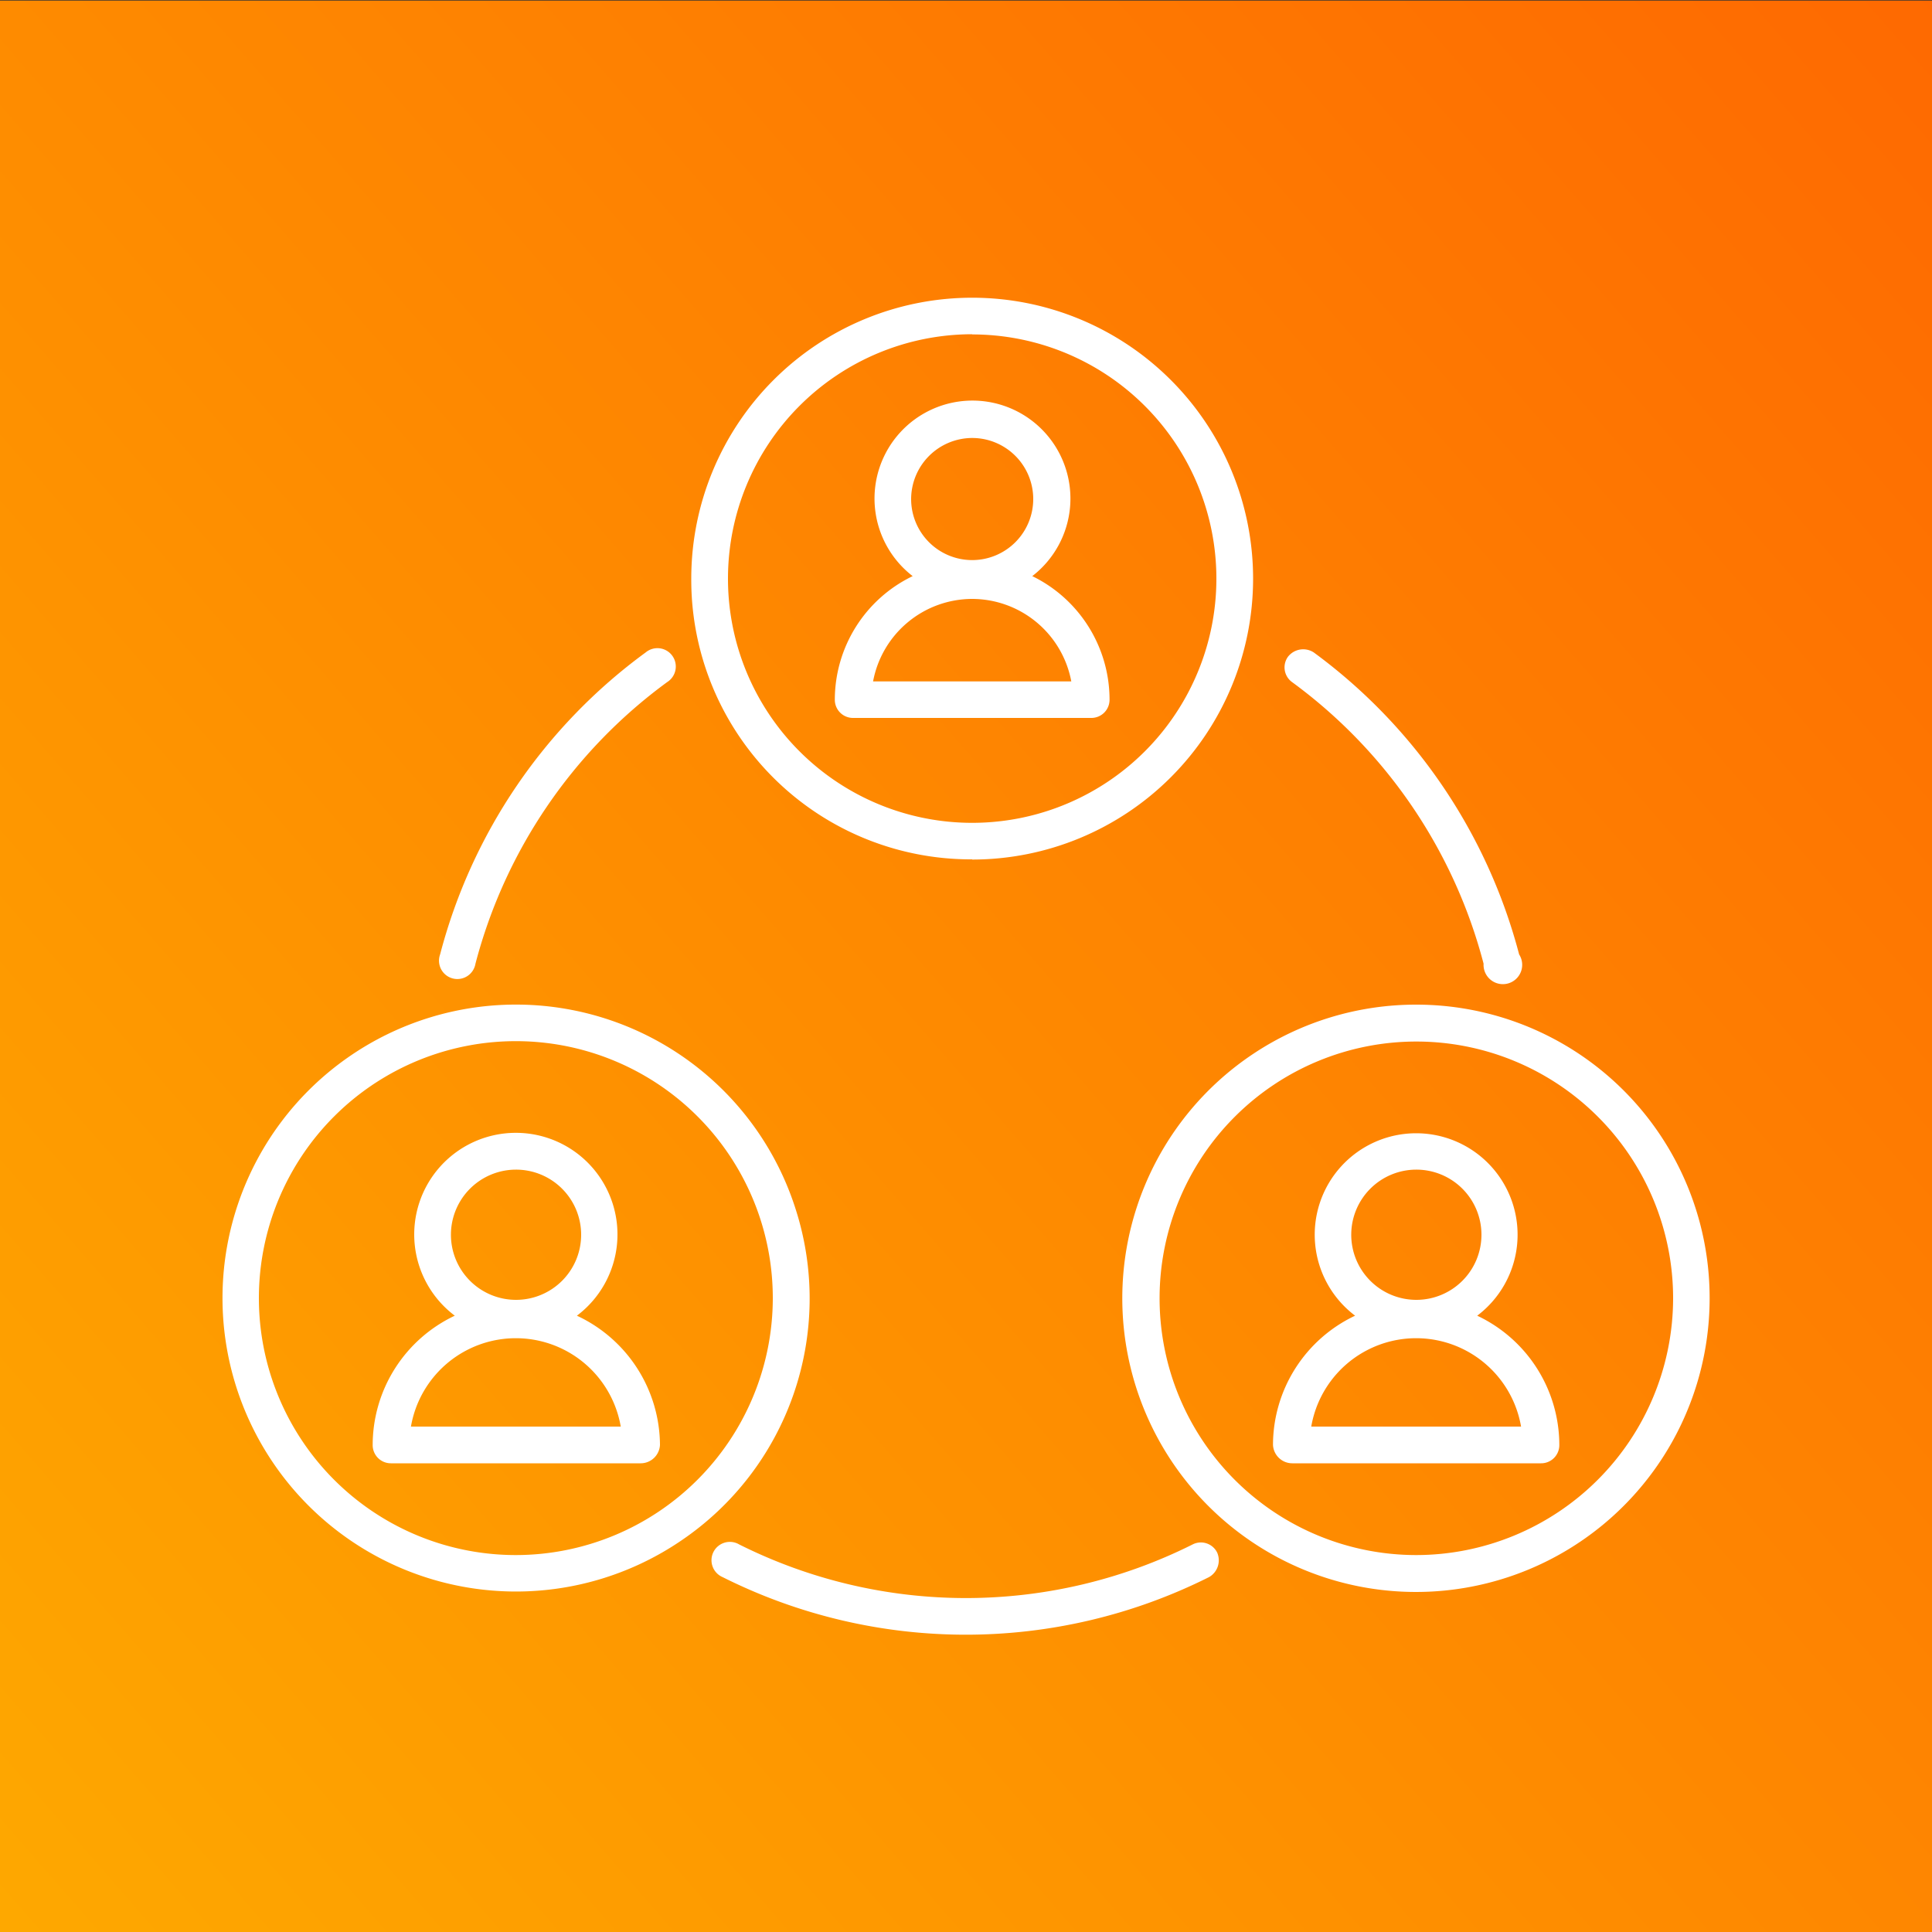<svg id="Layer_1" data-name="Layer 1" xmlns="http://www.w3.org/2000/svg" xmlns:xlink="http://www.w3.org/1999/xlink" viewBox="0 0 100 100"><rect x="0" y="0" width="100" height="100" fill="#333333" stroke="none"/><defs><style>.cls-1{fill:url(#New_Gradient_Swatch_2);}.cls-2{fill:#fff;}</style><linearGradient id="New_Gradient_Swatch_2" x1="-17.95" y1="109.33" x2="125.65" y2="-15.99" gradientUnits="userSpaceOnUse"><stop offset="0" stop-color="#feb100"/><stop offset="1" stop-color="#fe5c01"/></linearGradient></defs><rect class="cls-1" y="0.03" width="100" height="100"/><path class="cls-2" d="M43.21,36.22a.94.94,0,0,0,.95.94H56.49a.94.94,0,0,0,.94-.94,7.12,7.12,0,0,0-4-6.4,5.07,5.07,0,1,0-6.19,0A7.11,7.11,0,0,0,43.21,36.22Zm7.11-13.55a3.16,3.16,0,1,1-3.16,3.16A3.17,3.17,0,0,1,50.32,22.67Zm0,8.33a5.23,5.23,0,0,1,5.13,4.27H45.19A5.23,5.23,0,0,1,50.32,31ZM29.86,68.1a5.26,5.26,0,1,0-6.32,0,7.41,7.41,0,0,0-4.25,6.69.94.94,0,0,0,.95.95H33.16a1,1,0,0,0,1-.95A7.43,7.43,0,0,0,29.86,68.1ZM26.7,60.54a3.37,3.37,0,1,1-3.36,3.37A3.37,3.37,0,0,1,26.7,60.54Zm-5.43,13.3a5.51,5.51,0,0,1,10.86,0ZM76.46,68.1a5.25,5.25,0,1,0-6.32,0,7.41,7.41,0,0,0-4.25,6.69,1,1,0,0,0,1,.95H79.76a.94.94,0,0,0,.95-.95A7.41,7.41,0,0,0,76.46,68.1ZM73.3,60.54a3.37,3.37,0,1,1-3.36,3.37A3.37,3.37,0,0,1,73.3,60.54Zm-5.43,13.3a5.51,5.51,0,0,1,10.86,0ZM41.2,62.64a15.19,15.19,0,1,0-5.94,17.1A15.13,15.13,0,0,0,41.2,62.64ZM26.7,80.49A13.3,13.3,0,1,1,40,67.2,13.31,13.31,0,0,1,26.7,80.49Zm23.62-36A14.54,14.54,0,1,0,35.78,29.94,14.47,14.47,0,0,0,50.32,44.48Zm0-27.18A12.64,12.64,0,1,1,37.68,29.94,12.65,12.65,0,0,1,50.32,17.3ZM73.3,52A15.2,15.2,0,1,0,88.49,67.2,15.18,15.18,0,0,0,73.3,52Zm0,28.49A13.29,13.29,0,1,1,86.6,67.2,13.31,13.31,0,0,1,73.3,80.49ZM22.78,49.4A28.18,28.18,0,0,1,33.42,33.77a.95.95,0,1,1,1.12,1.53,26.32,26.32,0,0,0-9.93,14.58.95.95,0,1,1-1.83-.48ZM66.66,34A1,1,0,0,1,68,33.77,28.29,28.29,0,0,1,78.63,49.4a1,1,0,1,1-1.84.48A26.31,26.31,0,0,0,66.87,35.3.94.94,0,0,1,66.66,34ZM63,80.36a1,1,0,0,1-.42,1.27,28.07,28.07,0,0,1-25.18,0,.95.95,0,1,1,.86-1.69,26.2,26.2,0,0,0,23.47,0A.94.94,0,0,1,63,80.36Z"/></svg>